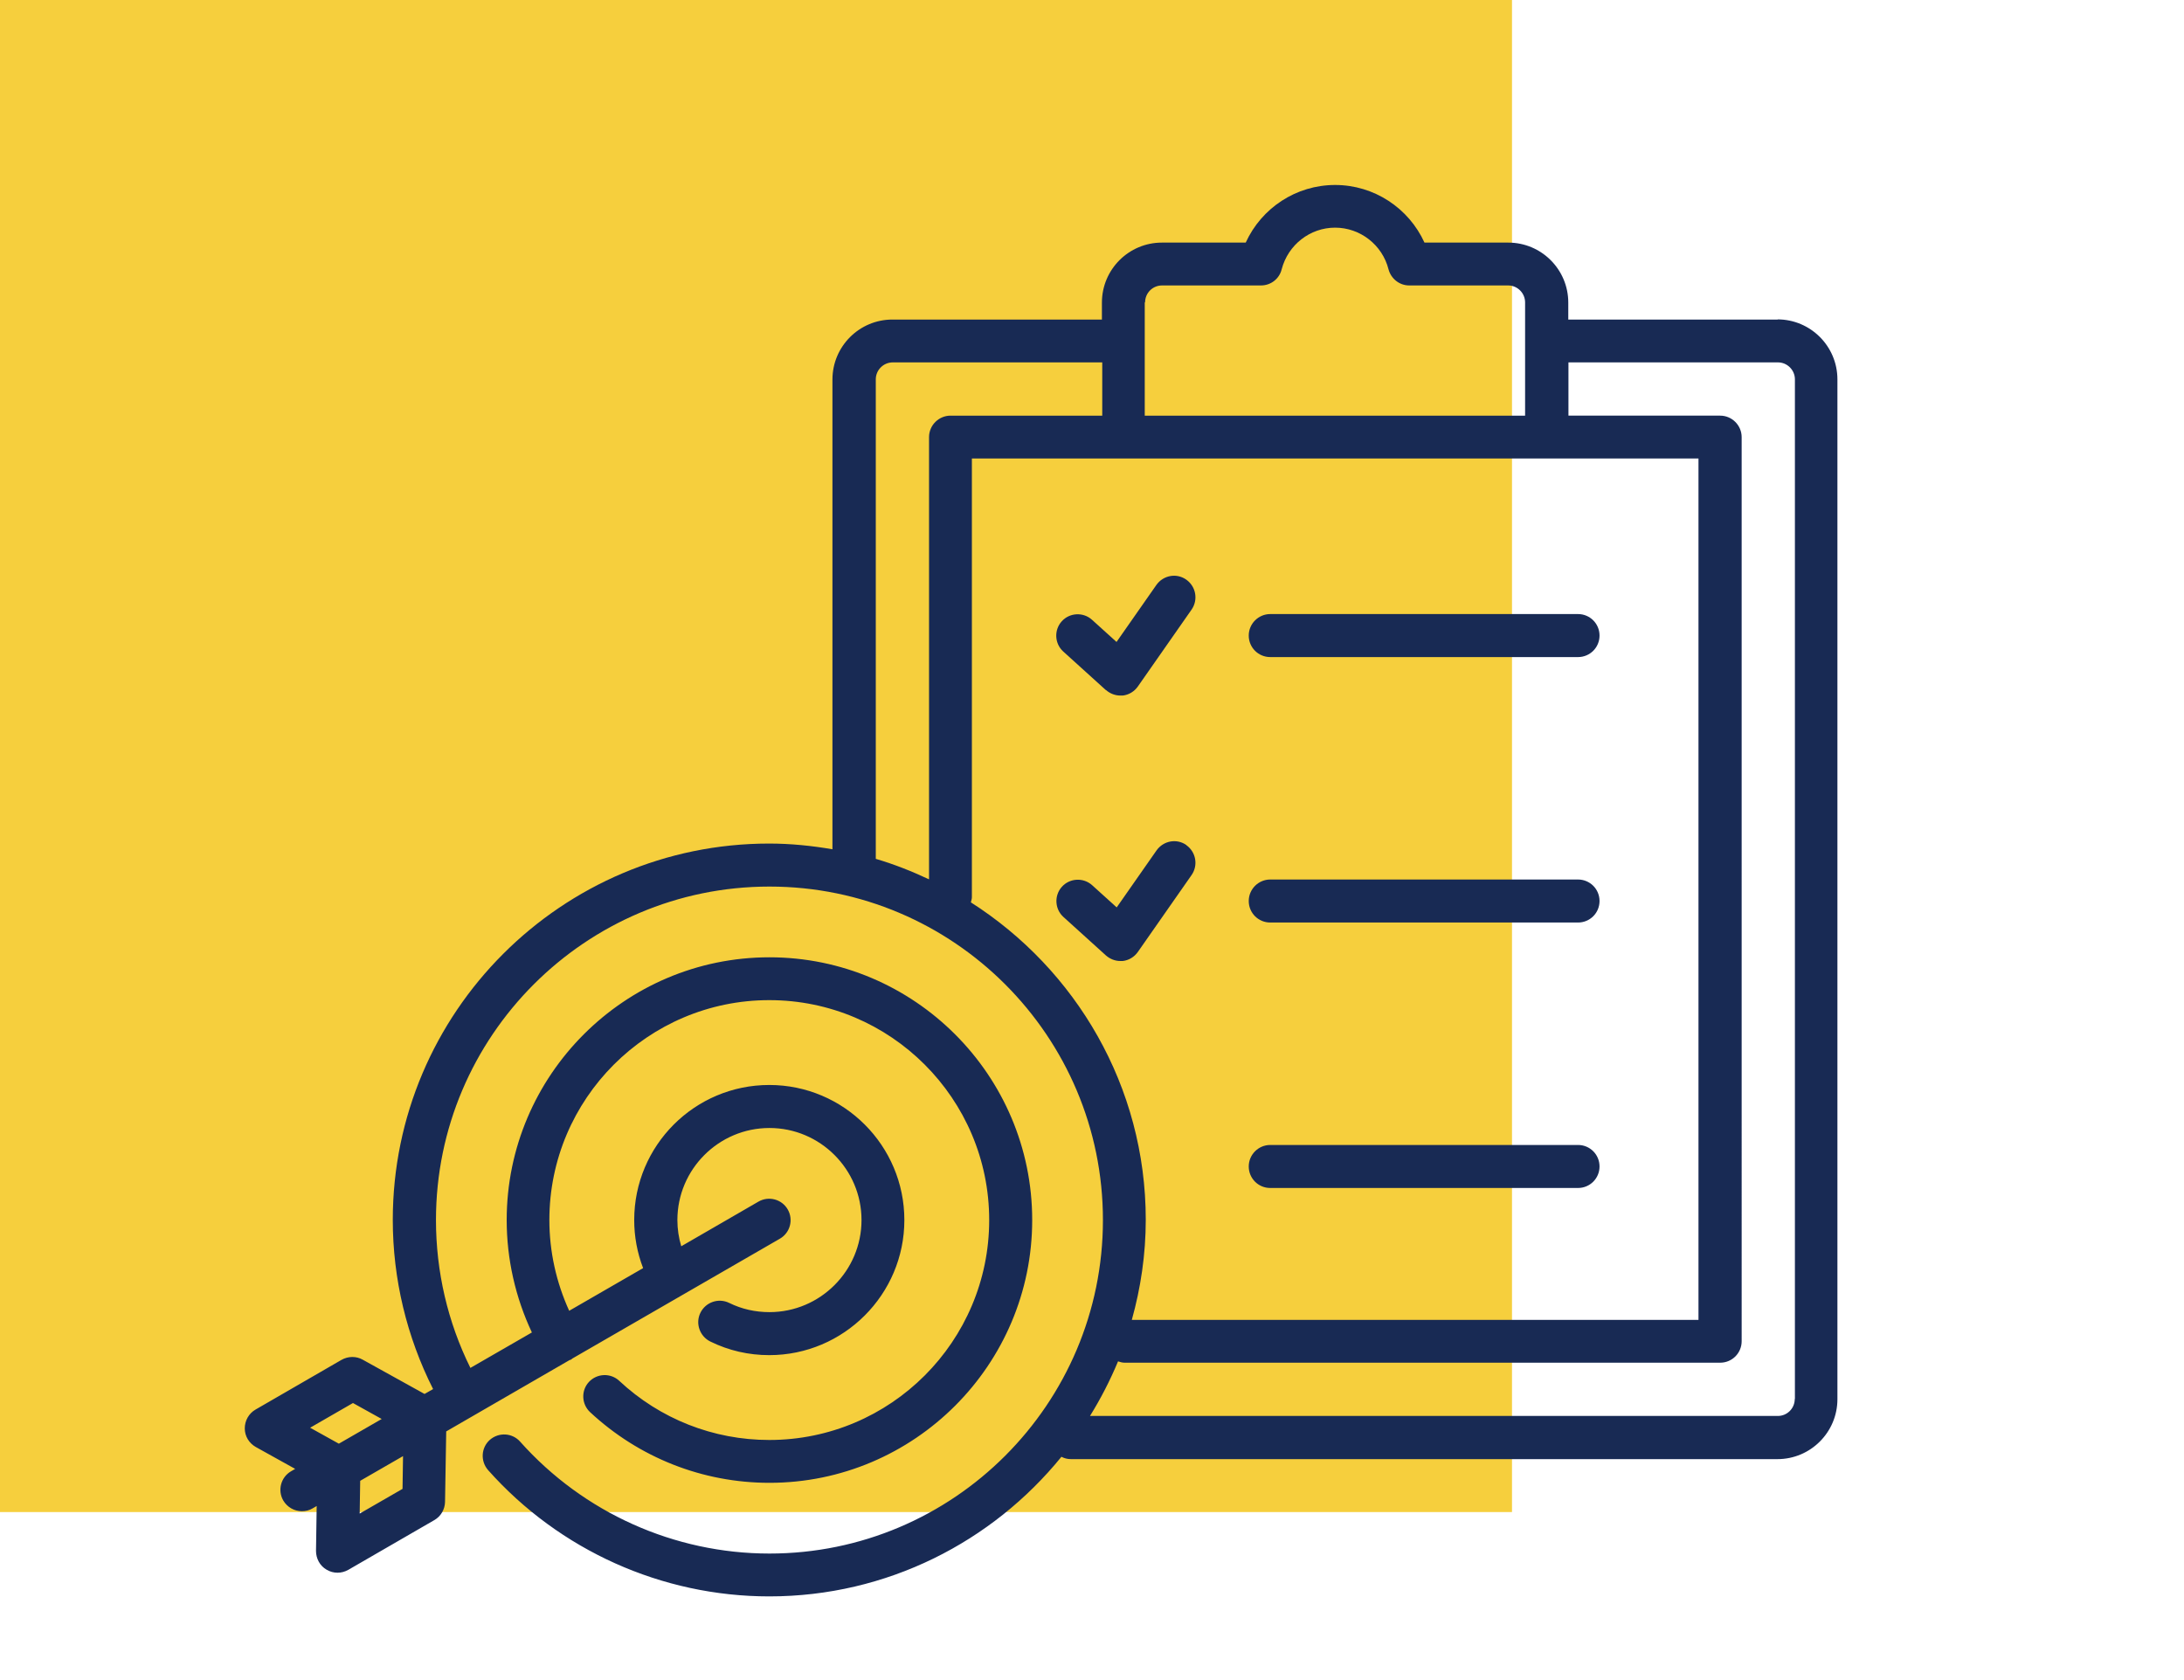 <?xml version="1.0" encoding="UTF-8"?><svg id="a" xmlns="http://www.w3.org/2000/svg" width="130" height="100" viewBox="0 0 130 100"><defs><style>.c{fill:#f6cf3d;}.d{fill:#182a54;}</style></defs><rect class="c" width="90" height="90"/><g><path class="d" d="M105.82,19.02h-12.47v-1.01c0-1.97-1.6-3.57-3.57-3.57h-4.99c-.94-2.06-3-3.43-5.32-3.43s-4.38,1.37-5.32,3.43h-4.99c-1.97,0-3.57,1.6-3.57,3.57v1.01h-12.47c-1.97,0-3.57,1.6-3.57,3.57v27.96c-1.23-.21-2.48-.34-3.77-.34-12.35,0-22.4,10.05-22.4,22.4,0,3.51,.83,6.96,2.4,10.07l-.51,.29-3.68-2.04c-.39-.22-.87-.21-1.26,.01l-5.12,2.96c-.4,.23-.64,.66-.64,1.12,0,.46,.25,.88,.66,1.11l2.34,1.3-.24,.14c-.61,.35-.82,1.13-.47,1.74,.24,.41,.67,.64,1.11,.64,.22,0,.44-.05,.64-.17l.24-.14-.04,2.67c0,.46,.23,.89,.63,1.12,.2,.12,.42,.18,.65,.18s.44-.06,.64-.17l5.12-2.96c.39-.22,.63-.64,.64-1.08l.07-4.2,7.35-4.25s.06-.01,.09-.03c.03-.02,.04-.04,.07-.06l12.35-7.13c.61-.35,.82-1.13,.47-1.74-.35-.61-1.13-.82-1.74-.47l-4.6,2.66c-.15-.5-.23-1.03-.23-1.56,0-3.02,2.46-5.48,5.48-5.48s5.48,2.46,5.48,5.48-2.46,5.48-5.48,5.48c-.84,0-1.65-.18-2.4-.55-.64-.31-1.4-.04-1.71,.59-.31,.63-.04,1.4,.59,1.71,1.1,.54,2.28,.81,3.51,.81,4.43,0,8.04-3.61,8.04-8.04s-3.6-8.04-8.04-8.04-8.04,3.6-8.04,8.04c0,.98,.18,1.95,.53,2.86l-4.4,2.54c-.77-1.69-1.18-3.53-1.18-5.4,0-7.22,5.87-13.09,13.09-13.09s13.09,5.87,13.09,13.09-5.87,13.09-13.09,13.09c-3.33,0-6.5-1.25-8.93-3.52-.51-.48-1.32-.45-1.8,.06-.48,.51-.45,1.32,.06,1.8,2.91,2.71,6.7,4.21,10.68,4.21,8.62,0,15.64-7.02,15.64-15.64s-7.02-15.64-15.64-15.64-15.64,7.02-15.64,15.64c0,2.32,.52,4.61,1.5,6.69l-3.66,2.11c-1.35-2.72-2.05-5.74-2.05-8.8,0-10.94,8.9-19.85,19.85-19.85s19.85,8.9,19.85,19.85-8.9,19.85-19.85,19.85c-5.66,0-11.07-2.43-14.84-6.66-.47-.53-1.27-.57-1.8-.11-.53,.47-.57,1.27-.11,1.8,4.25,4.78,10.35,7.52,16.74,7.52,7.01,0,13.28-3.25,17.39-8.31,.17,.09,.36,.14,.56,.14h42.06c1.97,0,3.57-1.6,3.57-3.57V22.58c0-1.97-1.6-3.57-3.57-3.57ZM18.46,84.98l2.55-1.47,1.71,.95-2.55,1.47-1.71-.95Zm2.95,5.11l.03-1.95,2.55-1.47-.03,1.95-2.55,1.47ZM68.16,18c0-.56,.45-1.01,1.01-1.01h5.89c.58,0,1.09-.39,1.23-.96,.38-1.46,1.69-2.48,3.18-2.48s2.81,1.02,3.18,2.48c.15,.56,.65,.96,1.23,.96h5.89c.56,0,1.01,.46,1.01,1.01v6.74h-22.64v-6.74Zm-16.03,4.58c0-.56,.46-1.01,1.01-1.01h12.47v3.17h-9.03c-.7,0-1.28,.57-1.28,1.28v26.32c-1.02-.48-2.08-.9-3.17-1.22V22.58Zm5.66,31.13c.02-.1,.06-.2,.06-.3V27.29h43.25v51.27h-33.73c.53-1.9,.83-3.89,.83-5.96,0-7.94-4.17-14.91-10.41-18.89Zm49.04,29.56c0,.56-.45,1.01-1.01,1.01h-40.94c.64-1.03,1.2-2.12,1.67-3.25,.12,.04,.25,.08,.39,.08h35.45c.71,0,1.28-.57,1.28-1.28V26.02c0-.7-.57-1.28-1.28-1.28h-9.03v-3.17h12.47c.56,0,1.01,.46,1.01,1.01v60.69Z"/><path class="d" d="M75.61,39.11h18.32c.71,0,1.28-.57,1.28-1.28s-.57-1.28-1.28-1.28h-18.32c-.7,0-1.28,.57-1.28,1.28s.57,1.28,1.28,1.28Z"/><path class="d" d="M65.83,41.07c.24,.21,.54,.33,.86,.33,.05,0,.1,0,.14,0,.36-.04,.69-.24,.9-.54l3.2-4.58c.4-.58,.26-1.37-.32-1.78-.58-.41-1.37-.26-1.78,.32l-2.37,3.39-1.46-1.32c-.52-.47-1.33-.43-1.8,.09-.47,.52-.43,1.33,.09,1.8l2.53,2.29Z"/><path class="d" d="M75.61,54.91h18.32c.71,0,1.28-.57,1.28-1.28s-.57-1.28-1.28-1.28h-18.32c-.7,0-1.28,.57-1.28,1.28s.57,1.28,1.28,1.28Z"/><path class="d" d="M70.62,50.3c-.58-.41-1.37-.26-1.78,.32l-2.37,3.39-1.46-1.32c-.52-.47-1.33-.43-1.8,.09-.47,.52-.43,1.33,.09,1.8l2.53,2.29c.24,.21,.54,.33,.86,.33,.05,0,.1,0,.14,0,.36-.04,.69-.24,.9-.54l3.2-4.58c.4-.58,.26-1.37-.32-1.78Z"/><path class="d" d="M75.61,70.71h18.32c.71,0,1.28-.57,1.28-1.28s-.57-1.28-1.28-1.28h-18.32c-.7,0-1.28,.57-1.28,1.28s.57,1.28,1.28,1.28Z"/></g><g id="b"/></svg>